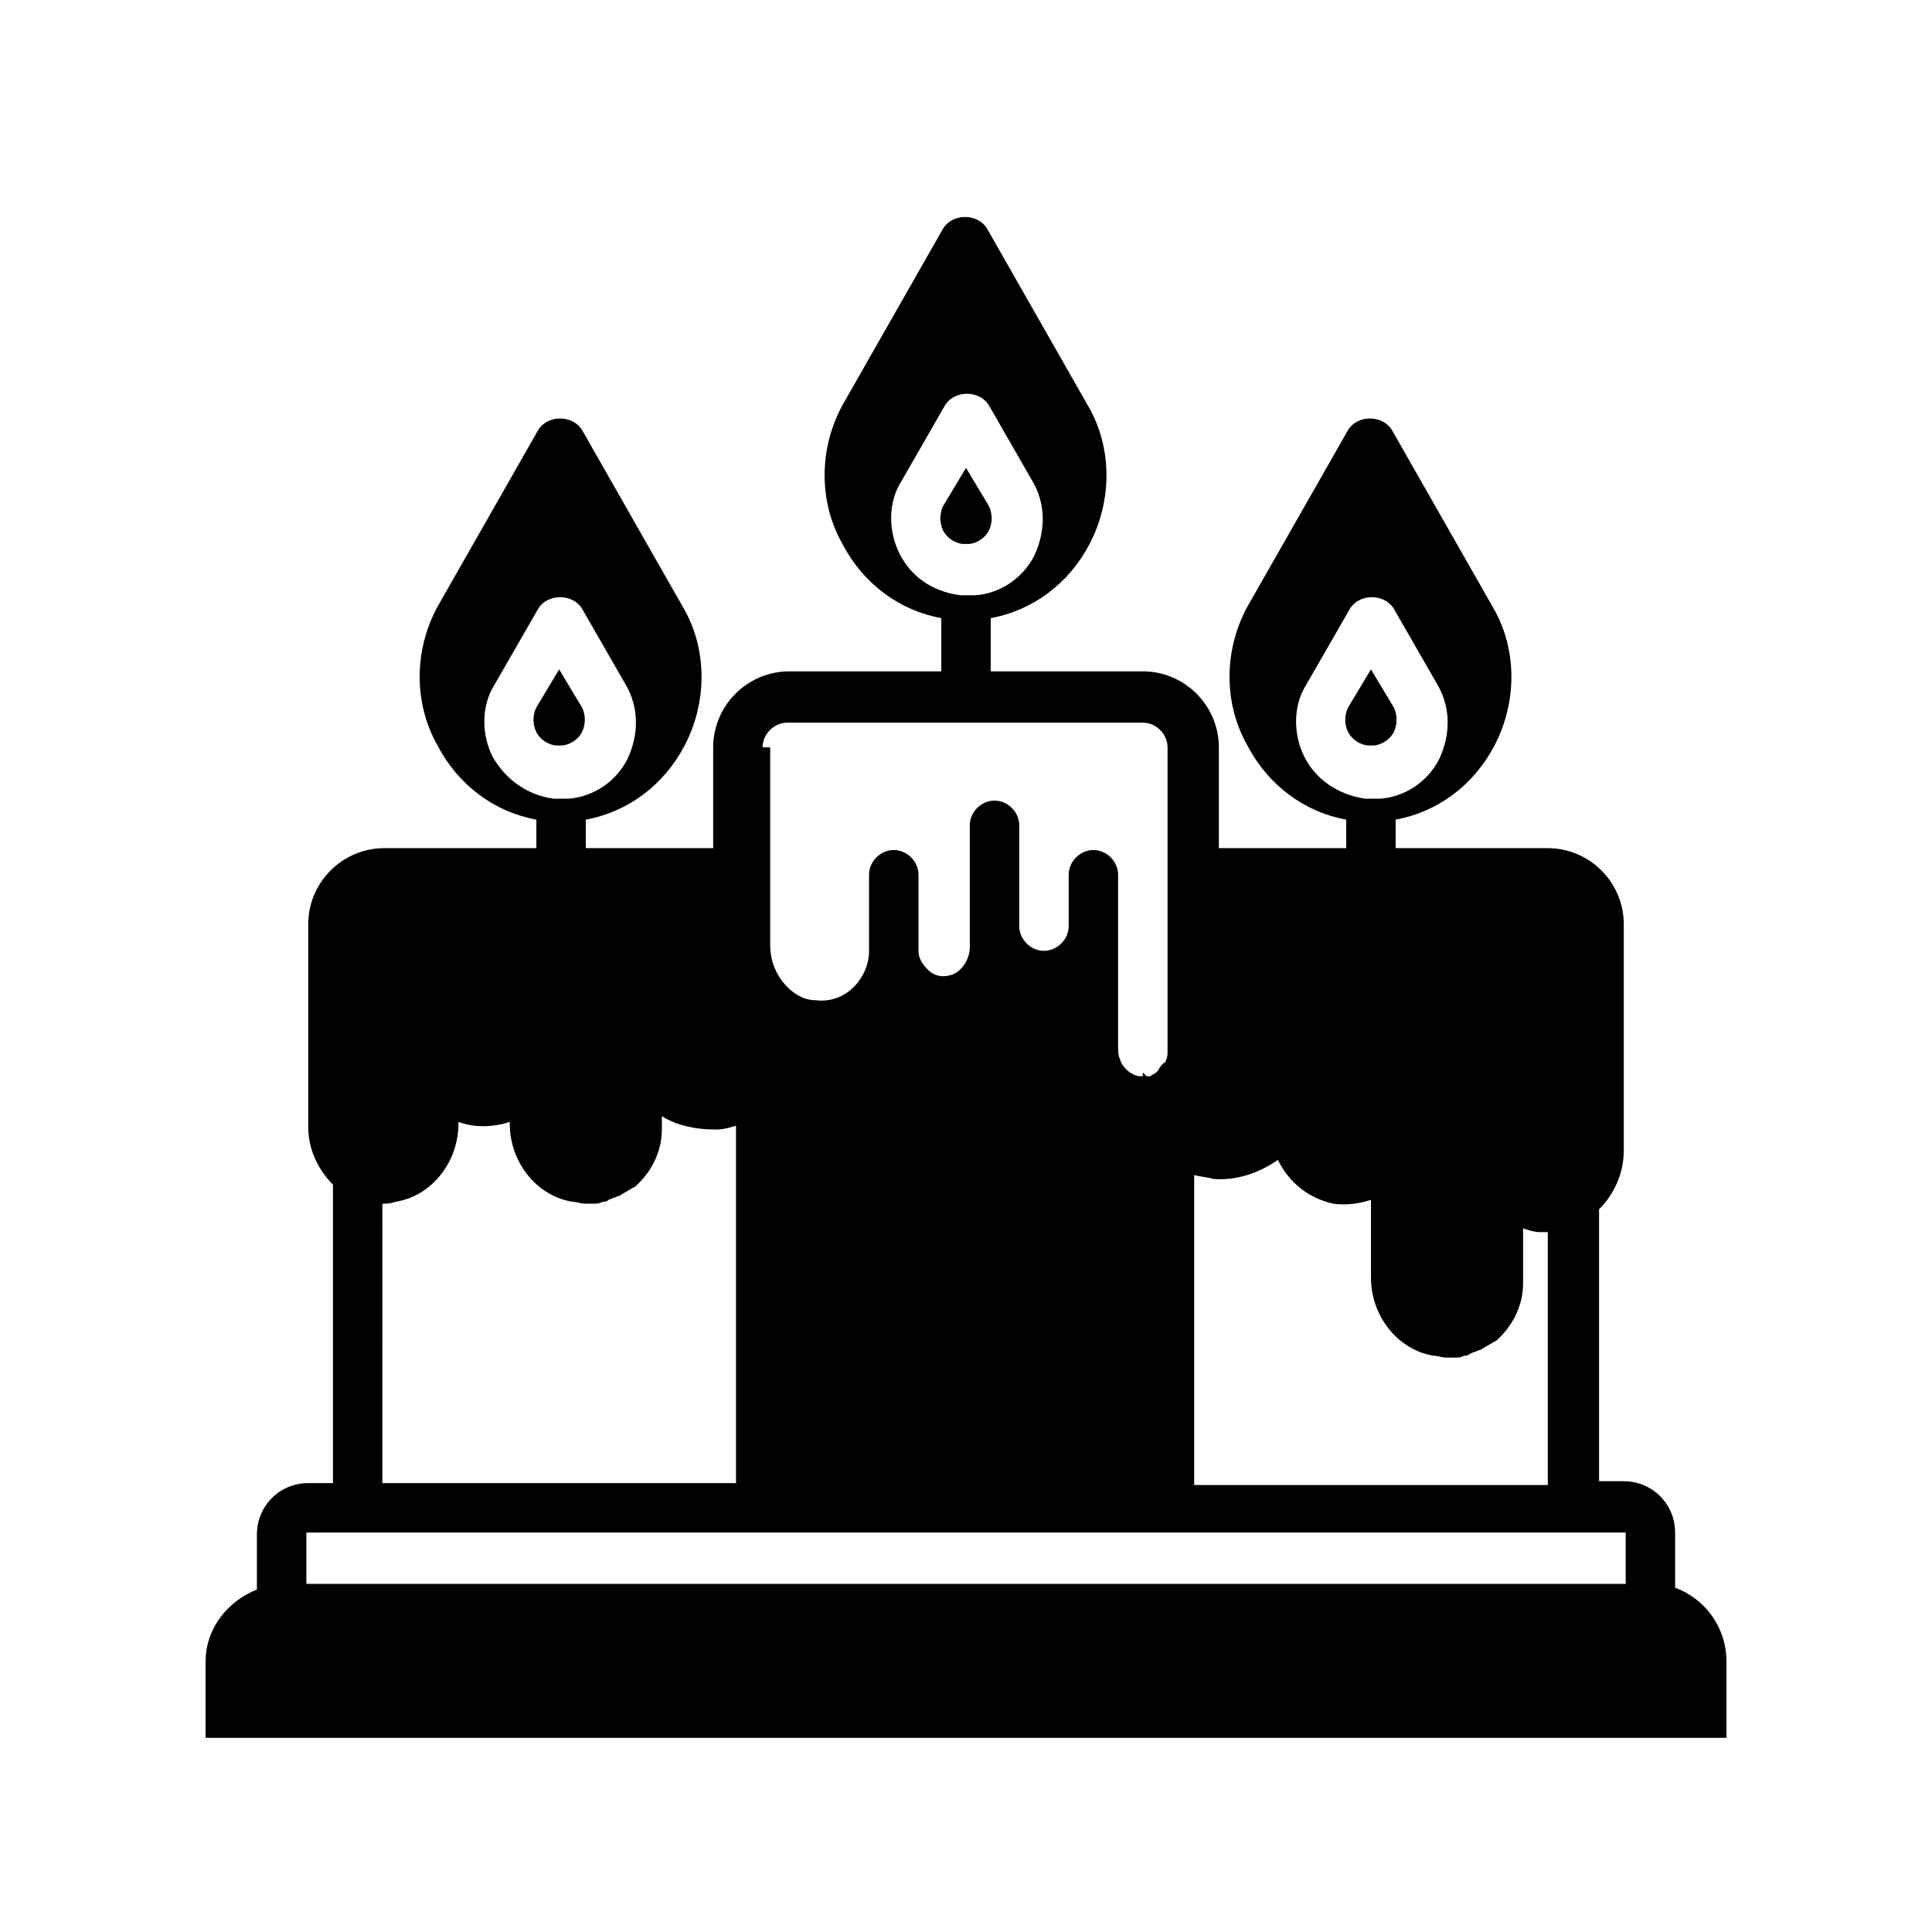 <?xml version="1.0" encoding="UTF-8"?>
<!-- Uploaded to: ICON Repo, www.svgrepo.com, Generator: ICON Repo Mixer Tools -->
<svg fill="#000000" width="800px" height="800px" version="1.1" viewBox="144 144 512 512" xmlns="http://www.w3.org/2000/svg">
 <g>
  <path d="m293.19 341.55c3.023-0.504 4.535-2.519 5.039-3.527 1.008-2.016 1.008-4.535 0-6.551l-6.047-10.078-6.047 10.078c-1.008 2.016-1.008 4.535 0 6.551 0.504 1.008 2.016 3.023 5.039 3.527h2.016z"/>
  <path d="m401.01 288.15c3.023-0.504 4.535-2.519 5.039-3.527 1.008-2.016 1.008-4.535 0-6.551l-6.047-10.078-6.047 10.078c-1.008 2.016-1.008 4.535 0 6.551 0.504 1.008 2.016 3.023 5.039 3.527h2.016z"/>
  <path d="m508.32 341.55c3.023-0.504 4.535-2.519 5.039-3.527 1.008-2.016 1.008-4.535 0-6.551l-6.047-10.078-6.047 10.078c-1.008 2.016-1.008 4.535 0 6.551 0.504 1.008 2.016 3.023 5.039 3.527h2.016z"/>
  <path d="m587.92 564.75v-14.609c0-7.559-6.047-13.602-13.602-13.602h-6.551v-72.051c4.031-4.031 6.551-9.574 6.551-15.617v-59.953c0-11.082-9.07-20.152-20.152-20.152h-40.305v-7.559c11.082-2.016 20.656-9.07 26.199-19.648 6.047-11.586 6.047-25.695-0.504-36.777l-26.703-46.855c-2.519-4.031-9.07-4.031-11.586 0l-26.703 46.855c-6.047 11.082-6.551 25.191 0 36.777 5.543 10.578 15.113 17.633 26.199 19.648v7.559h-33.754v-26.703c0-11.082-9.07-20.152-20.152-20.152h-40.305v-14.105c11.082-2.016 20.656-9.07 26.199-19.648 6.047-11.586 6.047-25.695-0.504-36.777l-26.703-46.855c-2.519-4.031-9.07-4.031-11.586 0l-26.703 46.855c-6.047 11.082-6.551 25.191 0 36.777 5.543 10.578 15.113 17.633 26.199 19.648v14.105h-40.305c-11.082 0-20.152 9.07-20.152 20.152v26.703h-33.758v-7.559c11.082-2.016 20.656-9.07 26.199-19.648 6.047-11.586 6.047-25.695-0.504-36.777l-26.703-46.855c-2.519-4.031-9.07-4.031-11.586 0l-26.703 46.855c-6.047 11.082-6.551 25.191 0 36.777 5.543 10.578 15.113 17.633 26.199 19.648v7.559h-40.305c-11.082 0-20.152 9.07-20.152 20.152v53.906c0 5.543 2.519 11.082 6.551 15.113v79.098h-6.551c-7.559 0-13.602 6.047-13.602 13.602v14.609c-7.559 3.023-13.602 10.078-13.602 19.145v20.152h403.05v-20.152c-0.004-9.062-5.547-16.621-13.609-19.641zm-98.242-220.17c-3.023-6.047-3.023-13.602 0.504-19.145l11.586-20.152c2.519-4.031 9.07-4.031 11.586 0l11.586 20.152c3.527 6.047 3.527 13.098 0.504 19.648-3.023 6.047-9.07 10.078-15.617 10.578h-2.016-2.016c-7.047-1.004-13.094-5.035-16.117-11.082zm-107.31-53.906c-3.023-6.047-3.023-13.602 0.504-19.145l11.586-20.152c2.519-4.031 9.07-4.031 11.586 0l11.586 20.152c3.527 6.047 3.527 13.098 0.504 19.648-3.023 6.047-9.07 10.078-15.617 10.578h-2.016-2.016c-7.551-1.008-13.094-5.035-16.117-11.082zm-107.81 53.906c-3.023-6.047-3.023-13.602 0.504-19.145l11.586-20.152c2.519-4.031 9.07-4.031 11.586 0l11.586 20.152c3.527 6.047 3.527 13.098 0.504 19.648-3.023 6.047-9.07 10.078-15.617 10.578h-2.016-2.016c-7.051-1.004-12.59-5.035-16.117-11.082zm185.91 110.84c2.016 0.504 3.527 0.504 5.039 1.008 6.047 0.504 12.09-1.512 17.129-5.039 3.023 6.047 8.062 10.078 14.609 11.586 3.527 0.504 7.055 0 10.078-1.008v20.656c0 10.078 7.055 19.145 16.625 20.656 1.008 0 2.016 0.504 3.527 0.504h0.504 1.512c1.008 0 1.512 0 2.519-0.504 0.504 0 1.008 0 1.512-0.504 1.008-0.504 1.512-0.504 2.519-1.008 0.504 0 1.008-0.504 1.008-0.504 1.008-0.504 2.519-1.512 3.527-2.016 4.535-4.031 7.055-9.574 7.055-15.113v-14.609c1.512 0.504 3.023 1.008 4.535 1.008h1.008 1.008v67.008h-93.715zm-114.37-113.36c0-3.527 3.023-6.551 6.551-6.551h94.211c3.527 0 6.551 3.023 6.551 6.551v80.609c0 1.008 0 1.512-0.504 2.519 0 0 0 0.504-0.504 0.504-0.504 0.504-1.008 1.008-1.512 2.016 0 0-0.504 0.504-0.504 0.504-0.504 0.504-1.008 0.504-1.512 1.008h-0.504-0.504l-1.008-1.008v1.008h-1.008c-2.519-0.504-4.535-2.519-5.039-4.535-0.5-1.008-0.5-2.012-0.5-2.516v-46.348c0-3.527-3.023-6.551-6.551-6.551s-6.551 3.023-6.551 6.551v13.602c0 3.527-3.023 6.551-6.551 6.551s-6.551-3.023-6.551-6.551v-26.703c0-3.527-3.023-6.551-6.551-6.551-3.527 0-6.551 3.023-6.551 6.551v26.703l0.008 5.539c0 3.527-2.519 7.055-5.543 7.559-2.016 0.504-4.031 0-5.543-1.512-1.512-1.512-2.519-3.023-2.519-5.039v-20.152c0-3.527-3.023-6.551-6.551-6.551-3.527 0-6.551 3.023-6.551 6.551v20.152c0 3.527-1.512 7.055-4.031 9.574s-6.047 4.031-10.078 3.527c-3.527 0-6.047-2.016-7.559-3.527-3.023-3.023-4.535-7.055-4.535-11.082v-19.145l0.008-33.258zm-100.76 120.92c1.512 0 2.016 0 3.527-0.504 9.574-1.512 16.625-10.578 16.625-20.656v-0.504c4.031 1.512 9.07 1.512 13.602 0v0.504c0 10.078 7.055 19.145 16.625 20.656 1.008 0 2.016 0.504 3.527 0.504h0.504 1.512c1.008 0 1.512 0 2.519-0.504 0.504 0 1.008 0 1.512-0.504 1.008-0.504 1.512-0.504 2.519-1.008 0.504 0 1.008-0.504 1.008-0.504 1.008-0.504 2.519-1.512 3.527-2.016 4.535-4.031 7.055-9.574 7.055-15.113v-3.527c4.031 2.519 9.07 3.527 14.105 3.527h0.504c1.512 0 3.527-0.504 5.039-1.008v94.715h-93.711zm-13.098 87.156h342.59v13.602l-349.64 0.004v-13.602z"/>
 </g>
</svg>